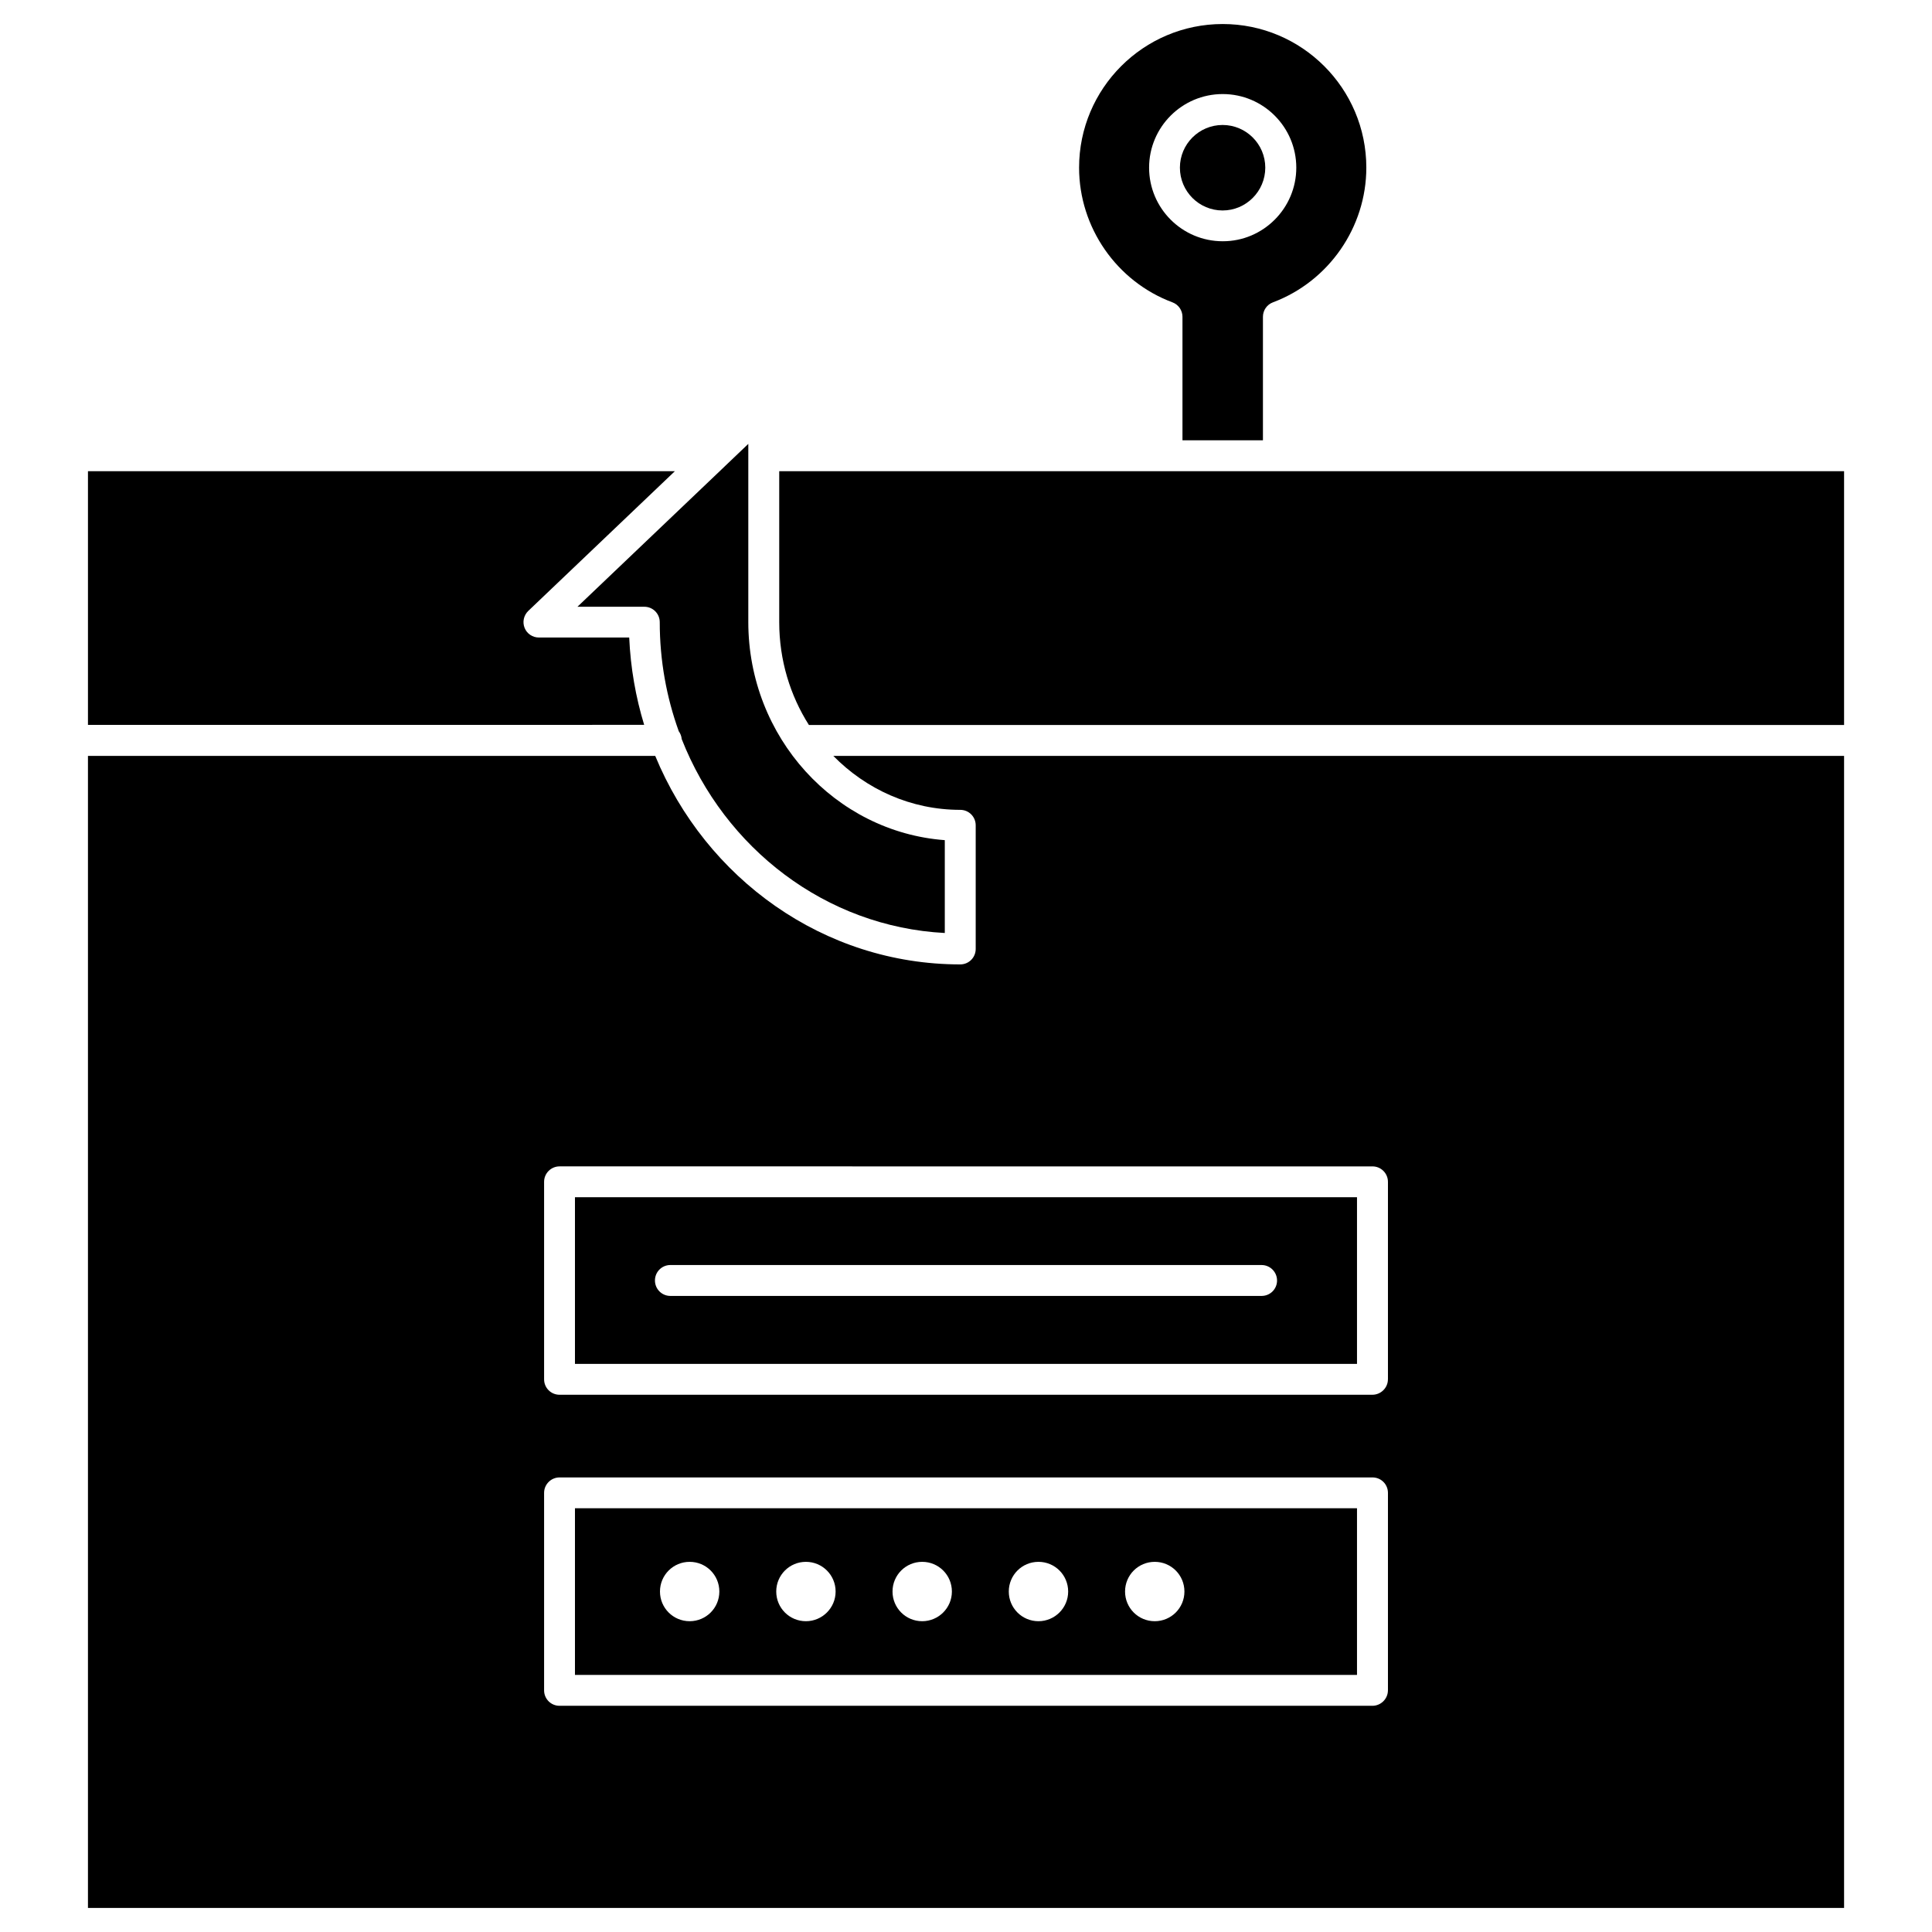 <?xml version="1.0" encoding="UTF-8"?>
<!-- Uploaded to: ICON Repo, www.iconrepo.com, Generator: ICON Repo Mixer Tools -->
<svg fill="#000000" width="800px" height="800px" version="1.1" viewBox="144 144 512 512" xmlns="http://www.w3.org/2000/svg">
 <g>
  <path d="m322.84 268.88-38.844 37.02c-1.203 1.172-1.594 2.926-0.977 4.484 0.617 1.559 2.113 2.566 3.805 2.566h23.922c0.359 8.027 1.723 15.797 3.965 23.145l-147.4 0.004v-67.219z"/>
  <path d="m468 177.12c6.242 0 11.312 5.07 11.312 11.312 0 6.242-5.07 11.344-11.312 11.344-6.242 0-11.312-5.07-11.312-11.344 0-6.242 5.07-11.312 11.312-11.312z"/>
  <path d="m506.09 188.43c0 15.797-9.945 30.133-24.734 35.688-1.594 0.586-2.664 2.113-2.664 3.836v32.73h-21.324v-32.727c0-1.723-1.074-3.25-2.664-3.836-14.789-5.527-24.734-19.859-24.734-35.688 0-21 17.062-38.066 38.059-38.066 21 0 38.062 17.066 38.062 38.062zm-18.559 0c0-10.758-8.742-19.504-19.504-19.504-10.758 0-19.504 8.742-19.504 19.504 0 10.758 8.742 19.504 19.504 19.504 10.727 0.031 19.504-8.742 19.504-19.504z"/>
  <path d="m632.7 268.88v67.25h-274.33c-4.973-7.832-7.867-17.195-7.867-27.238v-40.012z"/>
  <path d="m394.38 366.65v24.605c-31.562-1.656-58.344-22.461-69.719-51.387-0.066-0.781-0.359-1.496-0.781-2.082-3.25-9.004-5.039-18.754-5.039-28.895 0-2.273-1.82-4.094-4.094-4.094h-17.715l38.777-36.957 0.129-0.129 6.371-6.078v47.258c0.031 30.52 23.012 55.582 52.07 57.758z"/>
  <path d="m503.62 461.27v44.172h-207.25v-44.172zm-21.191 22.07c0-2.242-1.82-4.094-4.094-4.094l-156.67-0.004c-2.273 0-4.094 1.82-4.094 4.094 0 2.277 1.82 4.098 4.094 4.098h156.67c2.277 0 4.098-1.82 4.098-4.094z"/>
  <path d="m503.62 543.7v44.172h-207.25v-44.172zm-45.734 22.07c0-4.356-3.512-7.867-7.867-7.867s-7.867 3.512-7.867 7.867 3.512 7.867 7.867 7.867c4.359-0.004 7.867-3.512 7.867-7.867zm-30.812 0c0-4.356-3.512-7.867-7.867-7.867s-7.867 3.512-7.867 7.867 3.512 7.867 7.867 7.867c4.324-0.004 7.867-3.512 7.867-7.867zm-30.812 0c0-4.356-3.512-7.867-7.867-7.867s-7.867 3.512-7.867 7.867 3.512 7.867 7.867 7.867c4.324-0.004 7.867-3.512 7.867-7.867zm-30.816 0c0-4.356-3.512-7.867-7.867-7.867s-7.867 3.512-7.867 7.867 3.512 7.867 7.867 7.867c4.324-0.004 7.867-3.512 7.867-7.867zm-30.812 0c0-4.356-3.512-7.867-7.867-7.867s-7.867 3.512-7.867 7.867 3.512 7.867 7.867 7.867c4.356-0.004 7.867-3.512 7.867-7.867z"/>
  <path d="m632.7 344.32v305.31h-465.39v-305.31h150.33c13.391 32.438 44.562 55.258 80.836 55.258 2.273 0 4.094-1.82 4.094-4.094v-32.77c0-2.273-1.82-4.094-4.094-4.094-13.098 0-24.965-5.461-33.641-14.301zm-120.88 247.64v-52.332c0-2.273-1.82-4.094-4.094-4.094h-215.44c-2.242 0-4.094 1.82-4.094 4.094v52.332c0 2.273 1.82 4.094 4.094 4.094h215.4c2.277 0.004 4.129-1.852 4.129-4.094zm0-82.43v-52.328c0-2.242-1.82-4.094-4.094-4.094l-215.44-0.004c-2.242 0-4.094 1.82-4.094 4.094v52.332c0 2.273 1.82 4.094 4.094 4.094h215.4c2.277 0.004 4.129-1.852 4.129-4.094z"/>
 </g>
</svg>